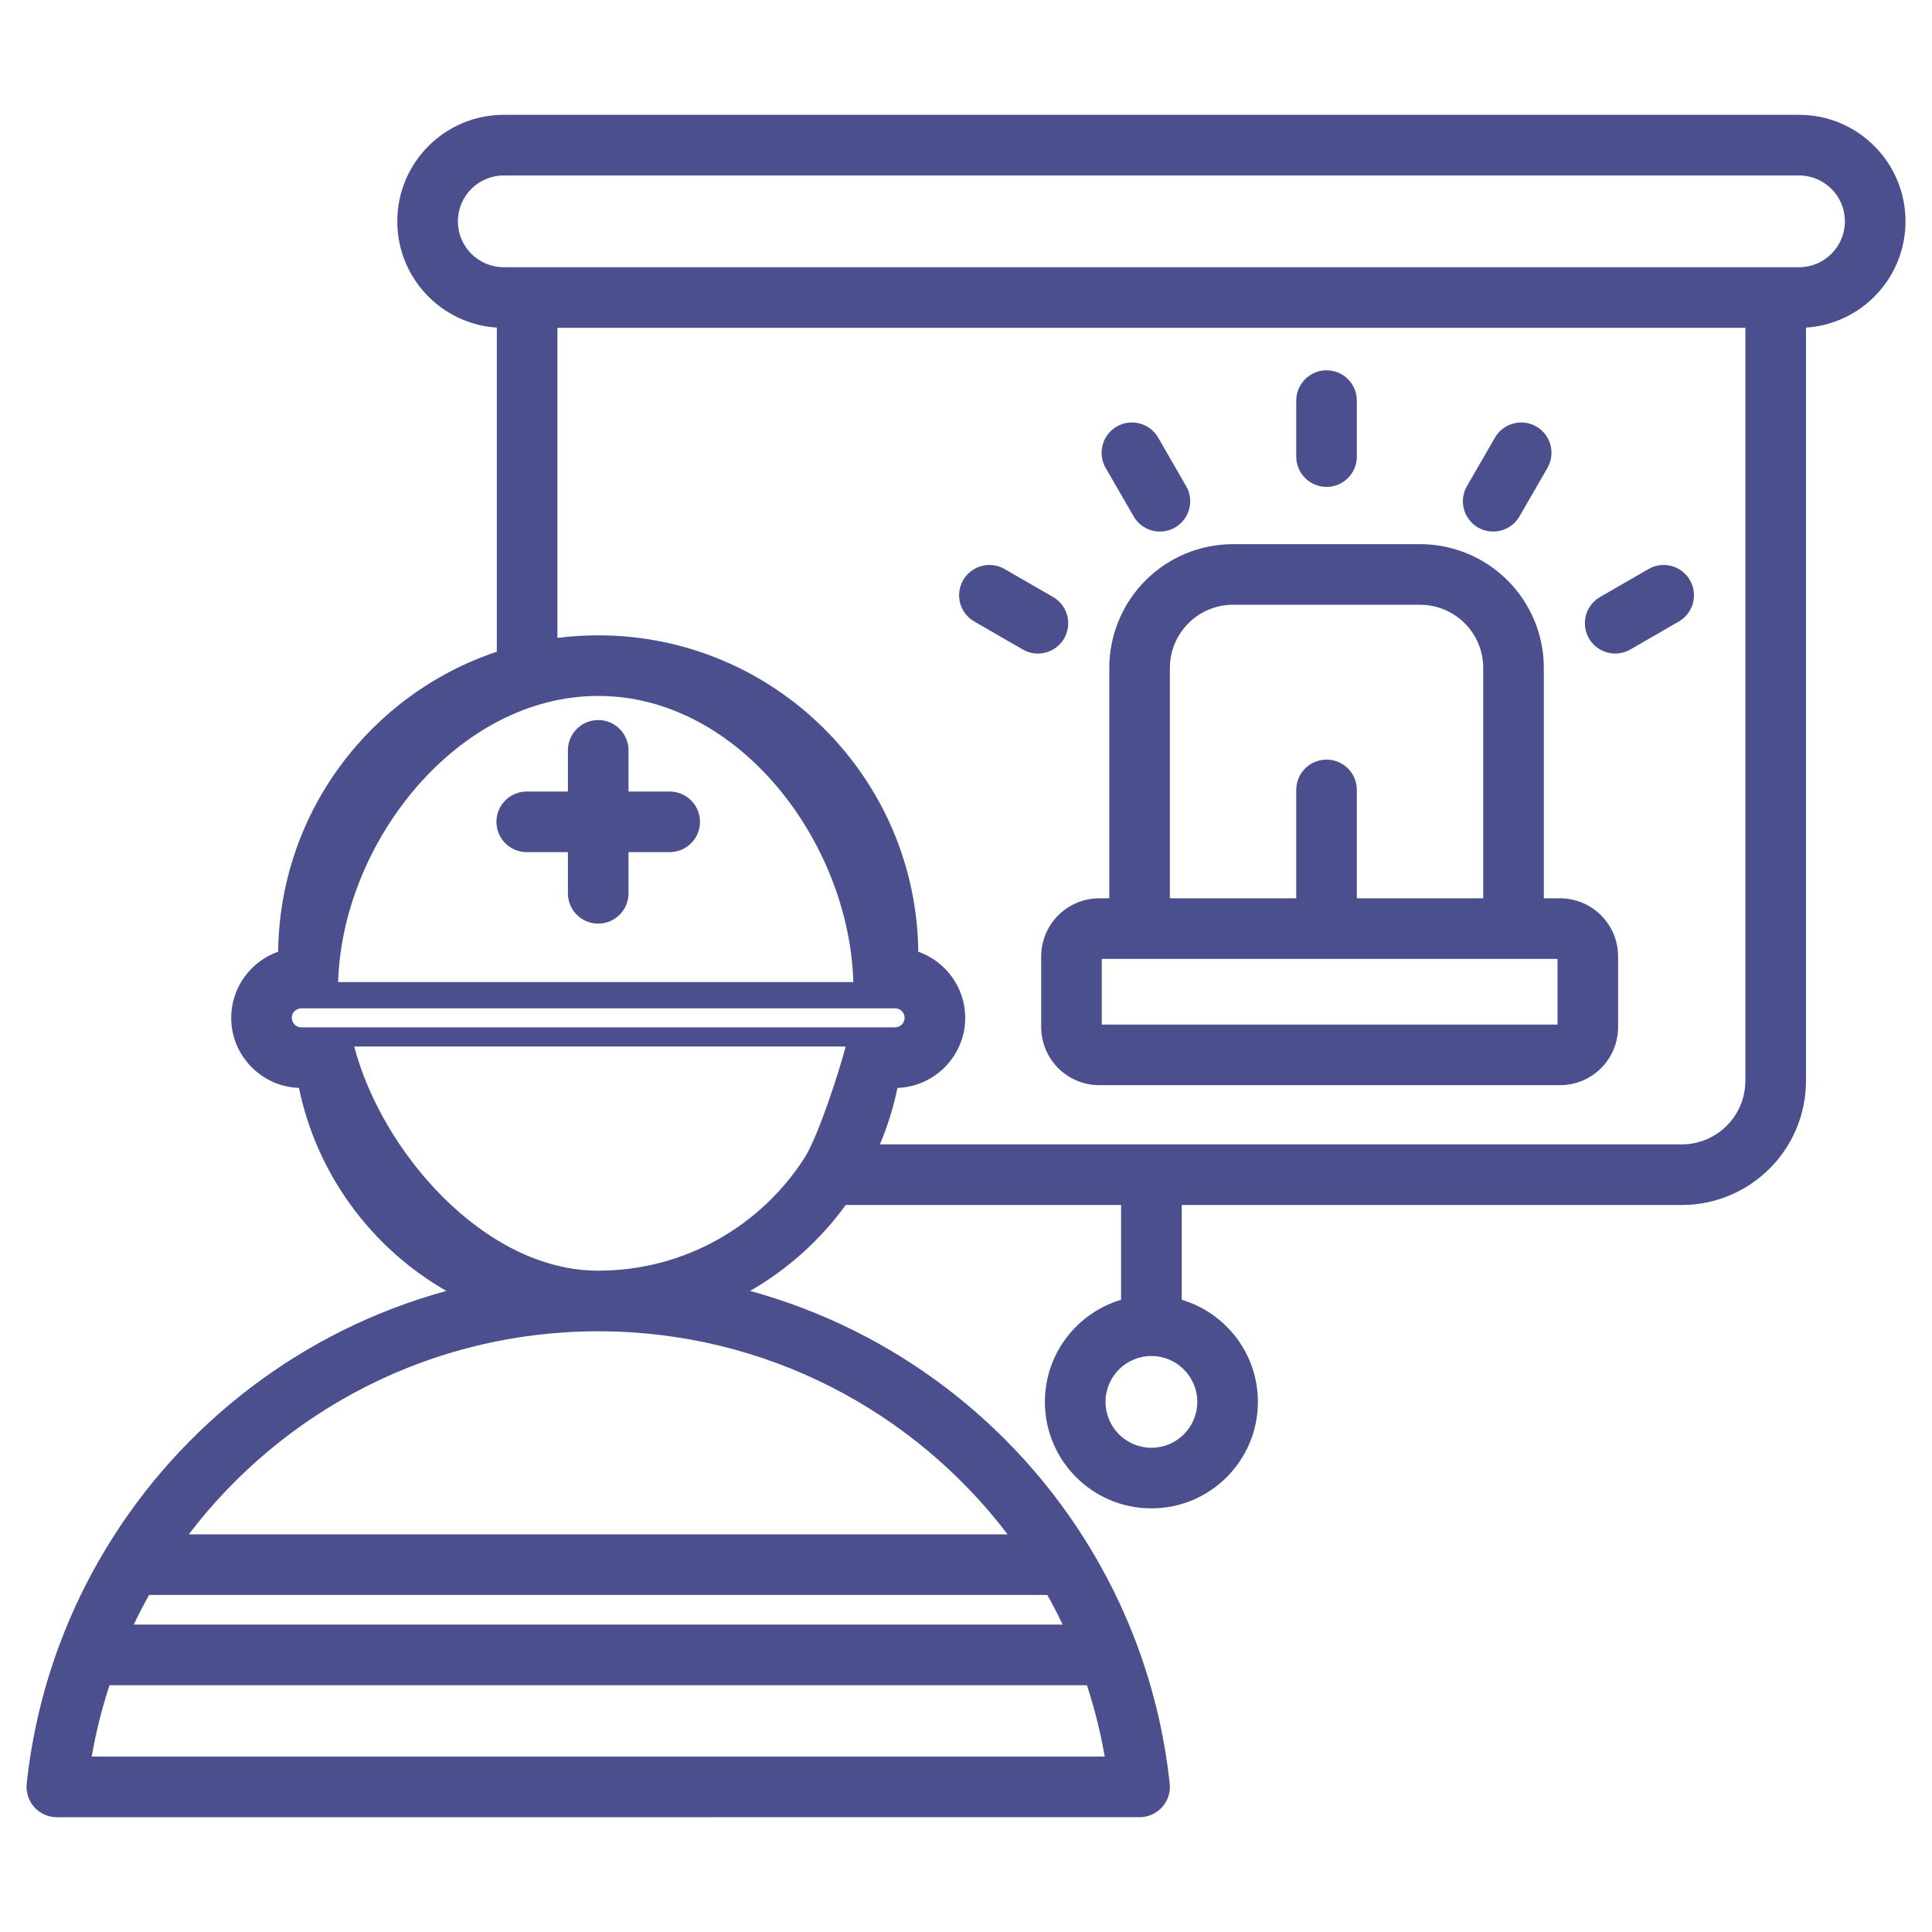 <svg width="60" height="60" viewBox="0 0 60 60" fill="none" xmlns="http://www.w3.org/2000/svg">
<path fill-rule="evenodd" clip-rule="evenodd" d="M33.884 48.124C35.188 50.29 36.044 52.756 36.327 55.393C36.355 55.659 36.269 55.924 36.091 56.122C35.912 56.321 35.658 56.434 35.391 56.434L1.765 56.435C1.498 56.435 1.244 56.321 1.065 56.123C0.887 55.924 0.801 55.659 0.83 55.393C0.99 53.894 1.336 52.45 1.845 51.084C1.849 51.072 1.854 51.059 1.859 51.047C2.242 50.024 2.716 49.047 3.272 48.124C3.278 48.112 3.285 48.101 3.292 48.09C5.631 44.221 9.398 41.311 13.862 40.091C11.545 38.762 9.843 36.483 9.284 33.786C8.12 33.747 7.18 32.783 7.18 31.61C7.18 30.664 7.791 29.854 8.638 29.556C8.688 25.217 11.517 21.546 15.429 20.24V10.174C13.703 10.063 12.338 8.628 12.338 6.874C12.338 5.047 13.819 3.566 15.645 3.566H55.87C57.697 3.566 59.177 5.047 59.177 6.874C59.177 8.628 57.812 10.063 56.087 10.174V33.563C56.087 35.694 54.358 37.422 52.227 37.422H36.699V40.366C38.066 40.772 39.065 42.038 39.065 43.537C39.065 45.362 37.583 46.844 35.758 46.844C33.932 46.844 32.45 45.362 32.45 43.537C32.45 42.038 33.449 40.772 34.816 40.366V37.422H26.264C25.476 38.508 24.463 39.421 23.294 40.091C27.758 41.311 31.525 44.221 33.864 48.09C33.871 48.101 33.878 48.112 33.884 48.124ZM3.401 52.336C3.165 53.053 2.98 53.794 2.848 54.552L34.309 54.552C34.176 53.794 33.991 53.053 33.755 52.336H3.401ZM33.002 50.453C32.853 50.141 32.695 49.834 32.526 49.533H4.63C4.461 49.834 4.303 50.141 4.154 50.453H33.002ZM18.578 41.344C13.39 41.344 8.78 43.818 5.863 47.651H31.293C28.376 43.818 23.766 41.344 18.578 41.344ZM11.001 32.501C11.856 35.766 15.044 39.462 18.578 39.462C21.263 39.462 23.623 38.071 24.977 35.971C25.406 35.307 26.058 33.285 26.264 32.501H11.001ZM17.311 19.811C17.726 19.758 18.149 19.731 18.578 19.731C24.029 19.731 28.456 24.119 28.518 29.556C29.365 29.854 29.976 30.664 29.976 31.61C29.976 32.783 29.036 33.747 27.872 33.786C27.746 34.394 27.562 34.981 27.326 35.54H52.227C53.319 35.54 54.204 34.655 54.204 33.563V10.181H17.311V19.811ZM9.357 31.905H27.799C27.961 31.905 28.094 31.772 28.094 31.61C28.094 31.448 27.961 31.316 27.799 31.316H9.357C9.195 31.316 9.062 31.448 9.062 31.61C9.062 31.772 9.195 31.905 9.357 31.905ZM26.501 30.5C26.375 26.16 22.949 21.613 18.578 21.613C14.207 21.613 10.627 26.16 10.501 30.5H26.501ZM35.758 42.112C34.971 42.112 34.333 42.751 34.333 43.537C34.333 44.324 34.971 44.962 35.758 44.962C36.544 44.962 37.183 44.324 37.183 43.537C37.183 42.751 36.544 42.112 35.758 42.112ZM57.295 6.874C57.295 6.087 56.657 5.449 55.87 5.449H15.645C14.858 5.449 14.22 6.087 14.22 6.874C14.22 7.661 14.858 8.299 15.645 8.299H55.87C56.657 8.299 57.295 7.661 57.295 6.874ZM47.945 27.897H48.444C48.924 27.897 49.384 28.087 49.723 28.426C50.062 28.765 50.252 29.225 50.252 29.704V31.894C50.252 32.373 50.062 32.833 49.723 33.172C49.384 33.511 48.924 33.701 48.444 33.701H34.142C33.663 33.701 33.203 33.511 32.864 33.172C32.525 32.833 32.335 32.373 32.335 31.894V29.704C32.335 29.225 32.525 28.765 32.864 28.426C33.203 28.087 33.663 27.897 34.142 27.897H34.45V20.743C34.45 19.724 34.855 18.746 35.575 18.025C36.297 17.304 37.274 16.899 38.294 16.899H44.1C45.12 16.899 46.098 17.304 46.819 18.025C47.54 18.746 47.945 19.724 47.945 20.743V27.897ZM36.332 27.897H40.256V24.531C40.256 24.012 40.678 23.59 41.197 23.59C41.717 23.59 42.138 24.012 42.138 24.531V27.897H46.063V20.743C46.063 20.223 45.856 19.724 45.488 19.356C45.12 18.988 44.621 18.781 44.1 18.781H38.294C37.773 18.781 37.275 18.988 36.907 19.356C36.539 19.724 36.332 20.223 36.332 20.743V27.897ZM48.37 29.779H34.217V31.819H48.37V29.779ZM34.337 14.532C34.078 14.082 34.232 13.506 34.682 13.246C35.132 12.986 35.708 13.141 35.968 13.591L36.837 15.097C37.097 15.546 36.942 16.122 36.492 16.382C36.043 16.642 35.467 16.488 35.207 16.038L34.337 14.532ZM40.256 12.441C40.256 11.922 40.678 11.5 41.197 11.5C41.717 11.5 42.138 11.922 42.138 12.441V14.18C42.138 14.7 41.717 15.121 41.197 15.121C40.678 15.121 40.256 14.7 40.256 14.18V12.441ZM30.257 19.301C29.807 19.042 29.652 18.466 29.912 18.016C30.172 17.566 30.748 17.412 31.198 17.671L32.704 18.541C33.154 18.8 33.308 19.376 33.048 19.826C32.789 20.276 32.212 20.43 31.763 20.171L30.257 19.301ZM46.427 13.591C46.687 13.141 47.263 12.986 47.713 13.246C48.163 13.506 48.317 14.082 48.057 14.532L47.188 16.038C46.928 16.488 46.352 16.642 45.902 16.382C45.452 16.122 45.298 15.546 45.557 15.097L46.427 13.591ZM51.197 17.671C51.646 17.412 52.222 17.566 52.482 18.016C52.742 18.466 52.587 19.042 52.138 19.301L50.632 20.171C50.182 20.43 49.606 20.276 49.346 19.826C49.086 19.376 49.241 18.8 49.691 18.541L51.197 17.671ZM17.637 24.582V23.303C17.637 22.784 18.059 22.362 18.578 22.362C19.098 22.362 19.519 22.784 19.519 23.303V24.582H20.798C21.317 24.582 21.739 25.004 21.739 25.523C21.739 26.043 21.317 26.464 20.798 26.464H19.519V27.743C19.519 28.262 19.098 28.684 18.578 28.684C18.059 28.684 17.637 28.262 17.637 27.743V26.464H16.358C15.839 26.464 15.417 26.043 15.417 25.523C15.417 25.004 15.839 24.582 16.358 24.582H17.637Z" fill="#4B4F8E"/>
</svg>
